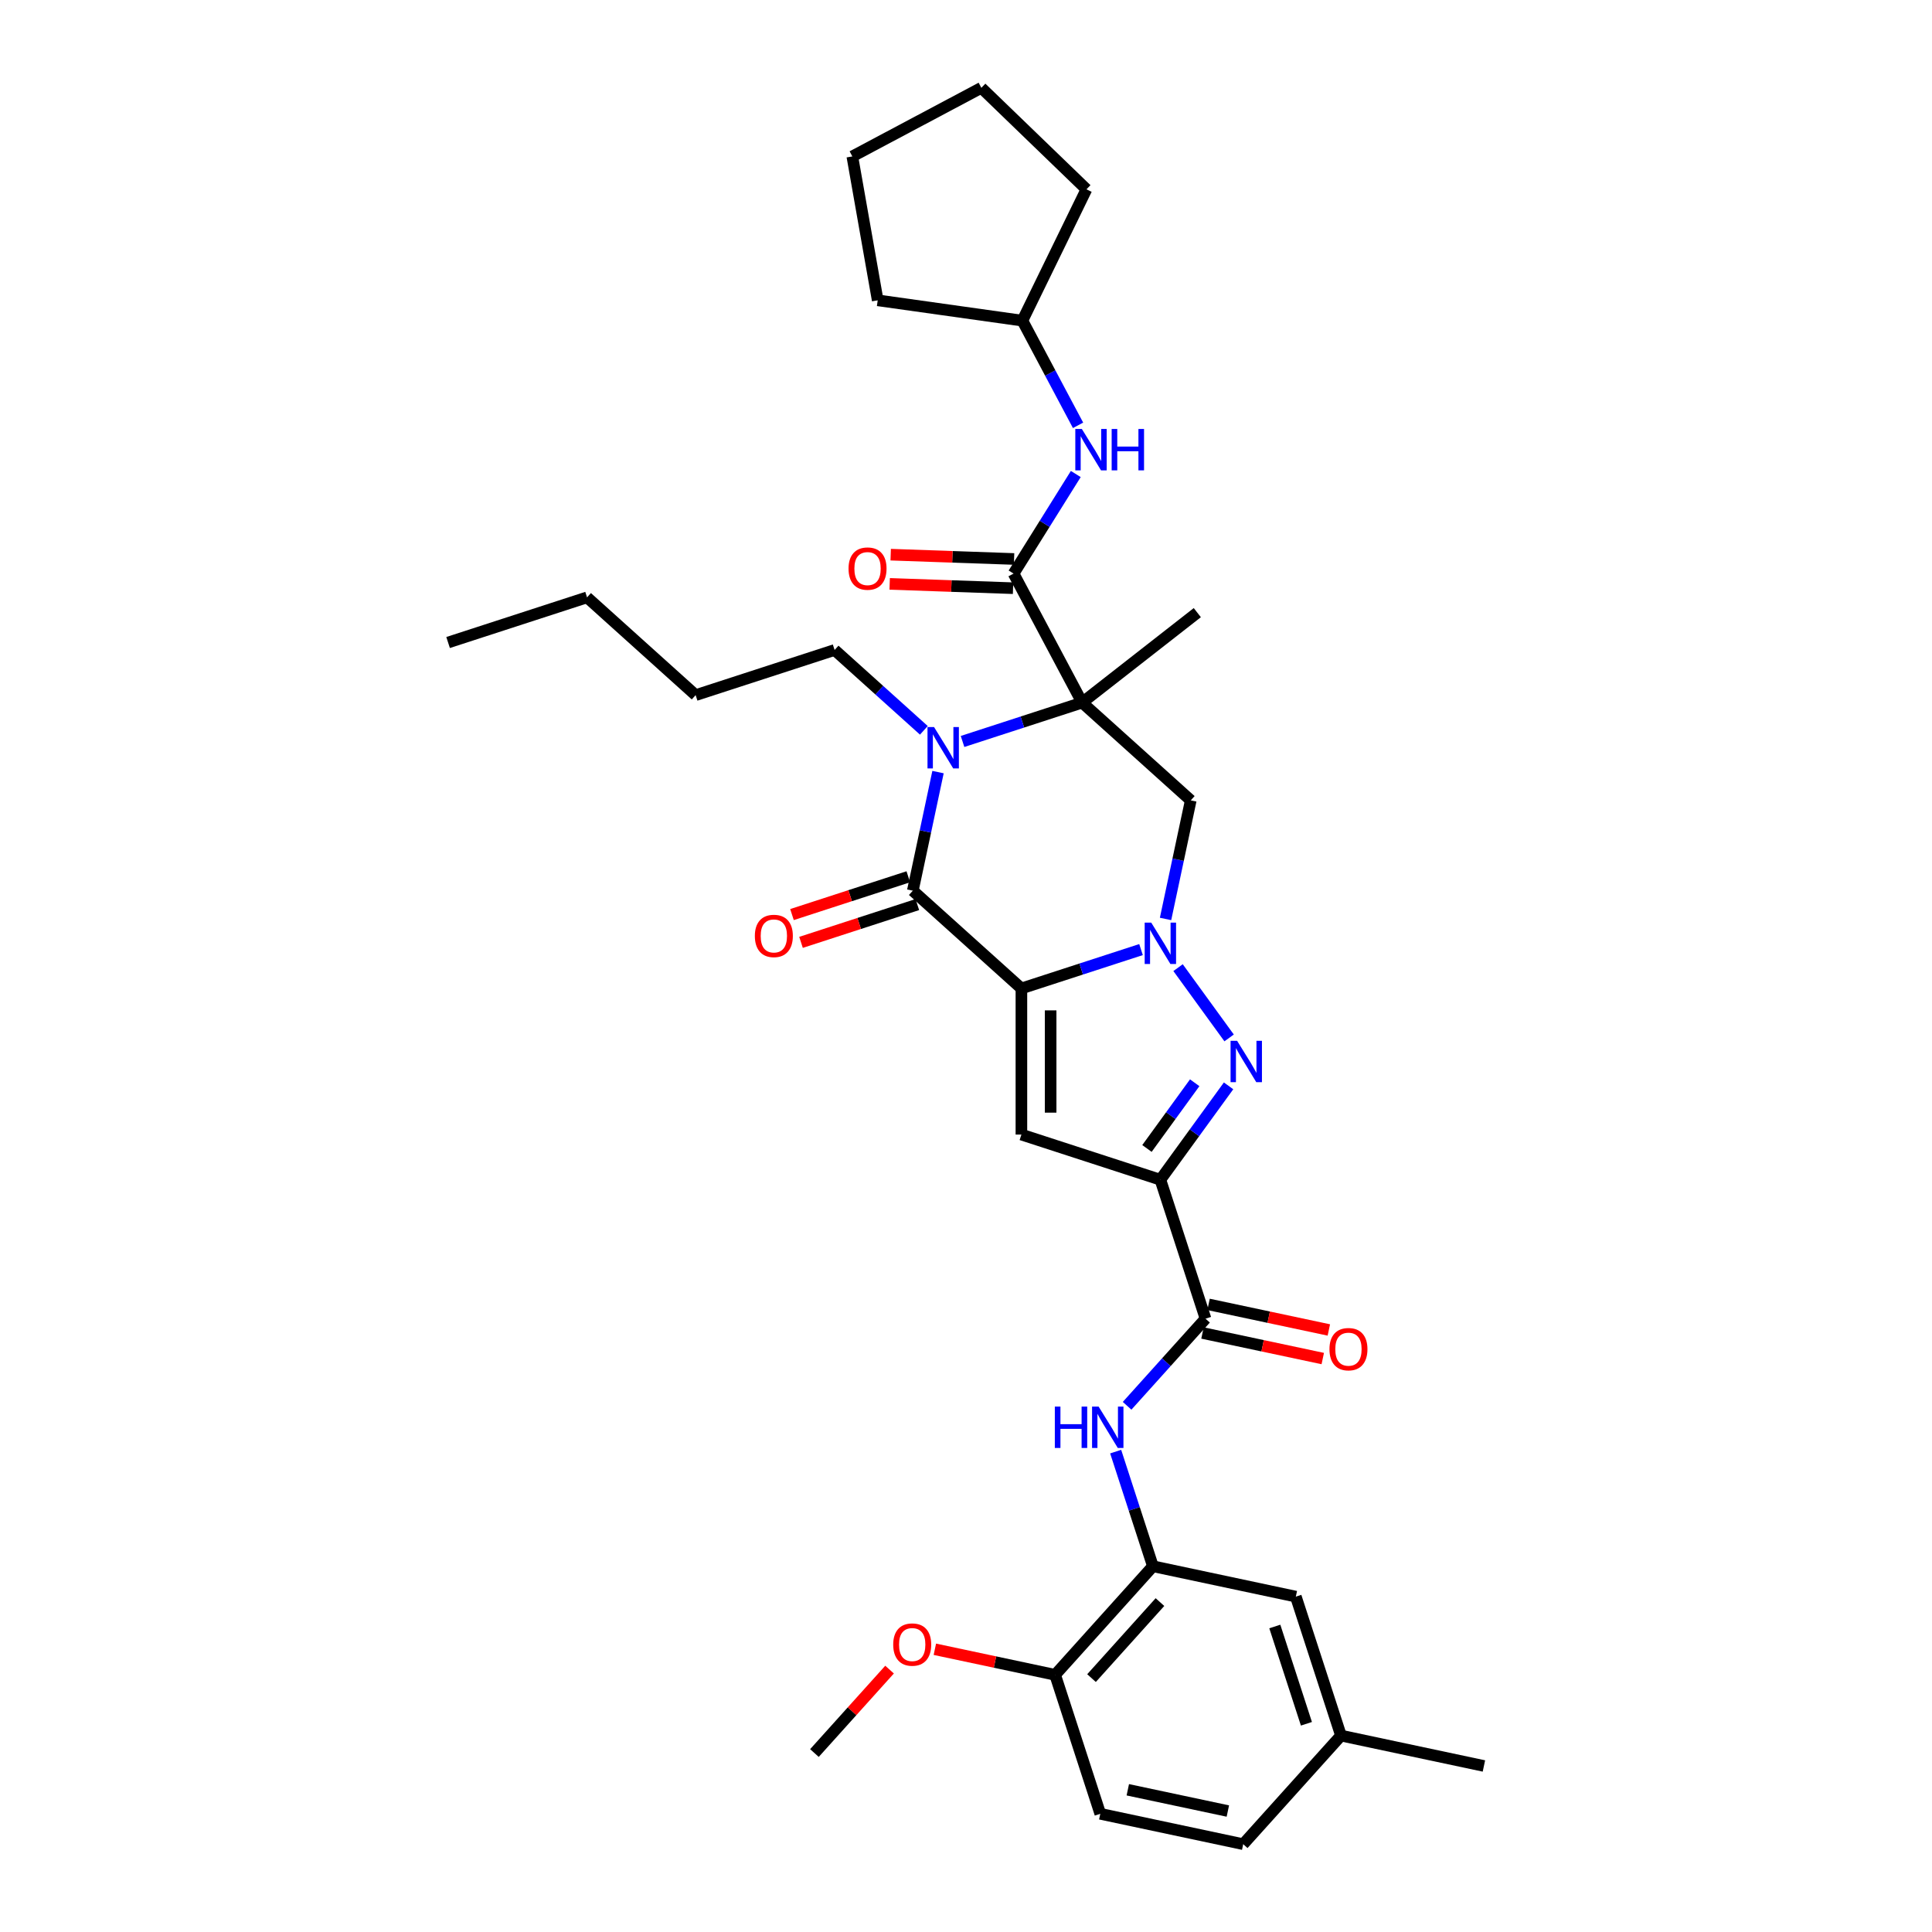 <?xml version='1.0' encoding='iso-8859-1'?>
<svg version='1.1' baseProfile='full'
              xmlns='http://www.w3.org/2000/svg'
                      xmlns:rdkit='http://www.rdkit.org/xml'
                      xmlns:xlink='http://www.w3.org/1999/xlink'
                  xml:space='preserve'
width='1000px' height='1000px' viewBox='0 0 1000 1000'>
<!-- END OF HEADER -->
<rect style='opacity:1.0;fill:#FFFFFF;stroke:none' width='1000' height='1000' x='0' y='0'> </rect>
<path class='bond-0' d='M 528.678,511.621 L 559.636,501.562' style='fill:none;fill-rule:evenodd;stroke:#000000;stroke-width:6px;stroke-linecap:butt;stroke-linejoin:miter;stroke-opacity:1' />
<path class='bond-0' d='M 559.636,501.562 L 590.594,491.503' style='fill:none;fill-rule:evenodd;stroke:#0000FF;stroke-width:6px;stroke-linecap:butt;stroke-linejoin:miter;stroke-opacity:1' />
<path class='bond-2' d='M 528.678,511.621 L 472.473,461.014' style='fill:none;fill-rule:evenodd;stroke:#000000;stroke-width:6px;stroke-linecap:butt;stroke-linejoin:miter;stroke-opacity:1' />
<path class='bond-6' d='M 528.678,511.621 L 528.678,587.252' style='fill:none;fill-rule:evenodd;stroke:#000000;stroke-width:6px;stroke-linecap:butt;stroke-linejoin:miter;stroke-opacity:1' />
<path class='bond-6' d='M 543.804,522.965 L 543.804,575.907' style='fill:none;fill-rule:evenodd;stroke:#000000;stroke-width:6px;stroke-linecap:butt;stroke-linejoin:miter;stroke-opacity:1' />
<path class='bond-5' d='M 609.762,500.85 L 636.19,537.226' style='fill:none;fill-rule:evenodd;stroke:#0000FF;stroke-width:6px;stroke-linecap:butt;stroke-linejoin:miter;stroke-opacity:1' />
<path class='bond-7' d='M 603.286,475.649 L 609.809,444.96' style='fill:none;fill-rule:evenodd;stroke:#0000FF;stroke-width:6px;stroke-linecap:butt;stroke-linejoin:miter;stroke-opacity:1' />
<path class='bond-7' d='M 609.809,444.96 L 616.332,414.271' style='fill:none;fill-rule:evenodd;stroke:#000000;stroke-width:6px;stroke-linecap:butt;stroke-linejoin:miter;stroke-opacity:1' />
<path class='bond-1' d='M 560.127,363.664 L 529.169,373.723' style='fill:none;fill-rule:evenodd;stroke:#000000;stroke-width:6px;stroke-linecap:butt;stroke-linejoin:miter;stroke-opacity:1' />
<path class='bond-1' d='M 529.169,373.723 L 498.211,383.782' style='fill:none;fill-rule:evenodd;stroke:#0000FF;stroke-width:6px;stroke-linecap:butt;stroke-linejoin:miter;stroke-opacity:1' />
<path class='bond-8' d='M 560.127,363.664 L 524.62,296.886' style='fill:none;fill-rule:evenodd;stroke:#000000;stroke-width:6px;stroke-linecap:butt;stroke-linejoin:miter;stroke-opacity:1' />
<path class='bond-19' d='M 560.127,363.664 L 619.725,317.101' style='fill:none;fill-rule:evenodd;stroke:#000000;stroke-width:6px;stroke-linecap:butt;stroke-linejoin:miter;stroke-opacity:1' />
<path class='bond-34' d='M 560.127,363.664 L 616.332,414.271' style='fill:none;fill-rule:evenodd;stroke:#000000;stroke-width:6px;stroke-linecap:butt;stroke-linejoin:miter;stroke-opacity:1' />
<path class='bond-3' d='M 472.473,461.014 L 478.996,430.325' style='fill:none;fill-rule:evenodd;stroke:#000000;stroke-width:6px;stroke-linecap:butt;stroke-linejoin:miter;stroke-opacity:1' />
<path class='bond-3' d='M 478.996,430.325 L 485.519,399.636' style='fill:none;fill-rule:evenodd;stroke:#0000FF;stroke-width:6px;stroke-linecap:butt;stroke-linejoin:miter;stroke-opacity:1' />
<path class='bond-13' d='M 470.136,453.821 L 440.033,463.602' style='fill:none;fill-rule:evenodd;stroke:#000000;stroke-width:6px;stroke-linecap:butt;stroke-linejoin:miter;stroke-opacity:1' />
<path class='bond-13' d='M 440.033,463.602 L 409.929,473.383' style='fill:none;fill-rule:evenodd;stroke:#FF0000;stroke-width:6px;stroke-linecap:butt;stroke-linejoin:miter;stroke-opacity:1' />
<path class='bond-13' d='M 474.81,468.207 L 444.707,477.988' style='fill:none;fill-rule:evenodd;stroke:#000000;stroke-width:6px;stroke-linecap:butt;stroke-linejoin:miter;stroke-opacity:1' />
<path class='bond-13' d='M 444.707,477.988 L 414.604,487.769' style='fill:none;fill-rule:evenodd;stroke:#FF0000;stroke-width:6px;stroke-linecap:butt;stroke-linejoin:miter;stroke-opacity:1' />
<path class='bond-20' d='M 478.184,378.019 L 455.089,357.224' style='fill:none;fill-rule:evenodd;stroke:#0000FF;stroke-width:6px;stroke-linecap:butt;stroke-linejoin:miter;stroke-opacity:1' />
<path class='bond-20' d='M 455.089,357.224 L 431.993,336.428' style='fill:none;fill-rule:evenodd;stroke:#000000;stroke-width:6px;stroke-linecap:butt;stroke-linejoin:miter;stroke-opacity:1' />
<path class='bond-4' d='M 600.607,610.623 L 528.678,587.252' style='fill:none;fill-rule:evenodd;stroke:#000000;stroke-width:6px;stroke-linecap:butt;stroke-linejoin:miter;stroke-opacity:1' />
<path class='bond-9' d='M 600.607,610.623 L 623.979,682.553' style='fill:none;fill-rule:evenodd;stroke:#000000;stroke-width:6px;stroke-linecap:butt;stroke-linejoin:miter;stroke-opacity:1' />
<path class='bond-35' d='M 600.607,610.623 L 618.257,586.33' style='fill:none;fill-rule:evenodd;stroke:#000000;stroke-width:6px;stroke-linecap:butt;stroke-linejoin:miter;stroke-opacity:1' />
<path class='bond-35' d='M 618.257,586.33 L 635.908,562.036' style='fill:none;fill-rule:evenodd;stroke:#0000FF;stroke-width:6px;stroke-linecap:butt;stroke-linejoin:miter;stroke-opacity:1' />
<path class='bond-35' d='M 593.665,594.444 L 606.02,577.439' style='fill:none;fill-rule:evenodd;stroke:#000000;stroke-width:6px;stroke-linecap:butt;stroke-linejoin:miter;stroke-opacity:1' />
<path class='bond-35' d='M 606.02,577.439 L 618.375,560.434' style='fill:none;fill-rule:evenodd;stroke:#0000FF;stroke-width:6px;stroke-linecap:butt;stroke-linejoin:miter;stroke-opacity:1' />
<path class='bond-12' d='M 524.62,296.886 L 540.723,271.117' style='fill:none;fill-rule:evenodd;stroke:#000000;stroke-width:6px;stroke-linecap:butt;stroke-linejoin:miter;stroke-opacity:1' />
<path class='bond-12' d='M 540.723,271.117 L 556.825,245.347' style='fill:none;fill-rule:evenodd;stroke:#0000FF;stroke-width:6px;stroke-linecap:butt;stroke-linejoin:miter;stroke-opacity:1' />
<path class='bond-14' d='M 524.884,289.327 L 492.953,288.212' style='fill:none;fill-rule:evenodd;stroke:#000000;stroke-width:6px;stroke-linecap:butt;stroke-linejoin:miter;stroke-opacity:1' />
<path class='bond-14' d='M 492.953,288.212 L 461.022,287.097' style='fill:none;fill-rule:evenodd;stroke:#FF0000;stroke-width:6px;stroke-linecap:butt;stroke-linejoin:miter;stroke-opacity:1' />
<path class='bond-14' d='M 524.356,304.444 L 492.425,303.329' style='fill:none;fill-rule:evenodd;stroke:#000000;stroke-width:6px;stroke-linecap:butt;stroke-linejoin:miter;stroke-opacity:1' />
<path class='bond-14' d='M 492.425,303.329 L 460.494,302.214' style='fill:none;fill-rule:evenodd;stroke:#FF0000;stroke-width:6px;stroke-linecap:butt;stroke-linejoin:miter;stroke-opacity:1' />
<path class='bond-10' d='M 623.979,682.553 L 603.682,705.094' style='fill:none;fill-rule:evenodd;stroke:#000000;stroke-width:6px;stroke-linecap:butt;stroke-linejoin:miter;stroke-opacity:1' />
<path class='bond-10' d='M 603.682,705.094 L 583.385,727.636' style='fill:none;fill-rule:evenodd;stroke:#0000FF;stroke-width:6px;stroke-linecap:butt;stroke-linejoin:miter;stroke-opacity:1' />
<path class='bond-16' d='M 622.406,689.95 L 653.534,696.567' style='fill:none;fill-rule:evenodd;stroke:#000000;stroke-width:6px;stroke-linecap:butt;stroke-linejoin:miter;stroke-opacity:1' />
<path class='bond-16' d='M 653.534,696.567 L 684.662,703.183' style='fill:none;fill-rule:evenodd;stroke:#FF0000;stroke-width:6px;stroke-linecap:butt;stroke-linejoin:miter;stroke-opacity:1' />
<path class='bond-16' d='M 625.551,675.155 L 656.679,681.771' style='fill:none;fill-rule:evenodd;stroke:#000000;stroke-width:6px;stroke-linecap:butt;stroke-linejoin:miter;stroke-opacity:1' />
<path class='bond-16' d='M 656.679,681.771 L 687.807,688.387' style='fill:none;fill-rule:evenodd;stroke:#FF0000;stroke-width:6px;stroke-linecap:butt;stroke-linejoin:miter;stroke-opacity:1' />
<path class='bond-11' d='M 577.466,751.357 L 587.104,781.022' style='fill:none;fill-rule:evenodd;stroke:#0000FF;stroke-width:6px;stroke-linecap:butt;stroke-linejoin:miter;stroke-opacity:1' />
<path class='bond-11' d='M 587.104,781.022 L 596.743,810.687' style='fill:none;fill-rule:evenodd;stroke:#000000;stroke-width:6px;stroke-linecap:butt;stroke-linejoin:miter;stroke-opacity:1' />
<path class='bond-15' d='M 596.743,810.687 L 546.136,866.891' style='fill:none;fill-rule:evenodd;stroke:#000000;stroke-width:6px;stroke-linecap:butt;stroke-linejoin:miter;stroke-opacity:1' />
<path class='bond-15' d='M 600.393,829.239 L 564.968,868.582' style='fill:none;fill-rule:evenodd;stroke:#000000;stroke-width:6px;stroke-linecap:butt;stroke-linejoin:miter;stroke-opacity:1' />
<path class='bond-17' d='M 596.743,810.687 L 670.721,826.411' style='fill:none;fill-rule:evenodd;stroke:#000000;stroke-width:6px;stroke-linecap:butt;stroke-linejoin:miter;stroke-opacity:1' />
<path class='bond-22' d='M 557.999,220.147 L 543.596,193.058' style='fill:none;fill-rule:evenodd;stroke:#0000FF;stroke-width:6px;stroke-linecap:butt;stroke-linejoin:miter;stroke-opacity:1' />
<path class='bond-22' d='M 543.596,193.058 L 529.192,165.969' style='fill:none;fill-rule:evenodd;stroke:#000000;stroke-width:6px;stroke-linecap:butt;stroke-linejoin:miter;stroke-opacity:1' />
<path class='bond-18' d='M 546.136,866.891 L 569.507,938.821' style='fill:none;fill-rule:evenodd;stroke:#000000;stroke-width:6px;stroke-linecap:butt;stroke-linejoin:miter;stroke-opacity:1' />
<path class='bond-24' d='M 546.136,866.891 L 515.008,860.275' style='fill:none;fill-rule:evenodd;stroke:#000000;stroke-width:6px;stroke-linecap:butt;stroke-linejoin:miter;stroke-opacity:1' />
<path class='bond-24' d='M 515.008,860.275 L 483.88,853.659' style='fill:none;fill-rule:evenodd;stroke:#FF0000;stroke-width:6px;stroke-linecap:butt;stroke-linejoin:miter;stroke-opacity:1' />
<path class='bond-21' d='M 670.721,826.411 L 694.092,898.341' style='fill:none;fill-rule:evenodd;stroke:#000000;stroke-width:6px;stroke-linecap:butt;stroke-linejoin:miter;stroke-opacity:1' />
<path class='bond-21' d='M 659.841,841.875 L 676.201,892.225' style='fill:none;fill-rule:evenodd;stroke:#000000;stroke-width:6px;stroke-linecap:butt;stroke-linejoin:miter;stroke-opacity:1' />
<path class='bond-36' d='M 569.507,938.821 L 643.485,954.545' style='fill:none;fill-rule:evenodd;stroke:#000000;stroke-width:6px;stroke-linecap:butt;stroke-linejoin:miter;stroke-opacity:1' />
<path class='bond-36' d='M 583.749,926.384 L 635.534,937.391' style='fill:none;fill-rule:evenodd;stroke:#000000;stroke-width:6px;stroke-linecap:butt;stroke-linejoin:miter;stroke-opacity:1' />
<path class='bond-27' d='M 431.993,336.428 L 360.063,359.8' style='fill:none;fill-rule:evenodd;stroke:#000000;stroke-width:6px;stroke-linecap:butt;stroke-linejoin:miter;stroke-opacity:1' />
<path class='bond-23' d='M 694.092,898.341 L 643.485,954.545' style='fill:none;fill-rule:evenodd;stroke:#000000;stroke-width:6px;stroke-linecap:butt;stroke-linejoin:miter;stroke-opacity:1' />
<path class='bond-25' d='M 694.092,898.341 L 768.071,914.065' style='fill:none;fill-rule:evenodd;stroke:#000000;stroke-width:6px;stroke-linecap:butt;stroke-linejoin:miter;stroke-opacity:1' />
<path class='bond-28' d='M 529.192,165.969 L 454.297,155.443' style='fill:none;fill-rule:evenodd;stroke:#000000;stroke-width:6px;stroke-linecap:butt;stroke-linejoin:miter;stroke-opacity:1' />
<path class='bond-29' d='M 529.192,165.969 L 562.347,97.992' style='fill:none;fill-rule:evenodd;stroke:#000000;stroke-width:6px;stroke-linecap:butt;stroke-linejoin:miter;stroke-opacity:1' />
<path class='bond-26' d='M 460.435,864.186 L 440.993,885.779' style='fill:none;fill-rule:evenodd;stroke:#FF0000;stroke-width:6px;stroke-linecap:butt;stroke-linejoin:miter;stroke-opacity:1' />
<path class='bond-26' d='M 440.993,885.779 L 421.55,907.372' style='fill:none;fill-rule:evenodd;stroke:#000000;stroke-width:6px;stroke-linecap:butt;stroke-linejoin:miter;stroke-opacity:1' />
<path class='bond-30' d='M 360.063,359.8 L 303.859,309.193' style='fill:none;fill-rule:evenodd;stroke:#000000;stroke-width:6px;stroke-linecap:butt;stroke-linejoin:miter;stroke-opacity:1' />
<path class='bond-33' d='M 454.297,155.443 L 441.164,80.961' style='fill:none;fill-rule:evenodd;stroke:#000000;stroke-width:6px;stroke-linecap:butt;stroke-linejoin:miter;stroke-opacity:1' />
<path class='bond-32' d='M 562.347,97.992 L 507.942,45.455' style='fill:none;fill-rule:evenodd;stroke:#000000;stroke-width:6px;stroke-linecap:butt;stroke-linejoin:miter;stroke-opacity:1' />
<path class='bond-31' d='M 303.859,309.193 L 231.929,332.564' style='fill:none;fill-rule:evenodd;stroke:#000000;stroke-width:6px;stroke-linecap:butt;stroke-linejoin:miter;stroke-opacity:1' />
<path class='bond-37' d='M 507.942,45.455 L 441.164,80.961' style='fill:none;fill-rule:evenodd;stroke:#000000;stroke-width:6px;stroke-linecap:butt;stroke-linejoin:miter;stroke-opacity:1' />
<path  class='atom-1' d='M 595.873 477.54
L 602.891 488.885
Q 603.587 490.004, 604.706 492.031
Q 605.826 494.058, 605.886 494.179
L 605.886 477.54
L 608.73 477.54
L 608.73 498.959
L 605.796 498.959
L 598.263 486.555
Q 597.385 485.103, 596.448 483.439
Q 595.54 481.776, 595.268 481.261
L 595.268 498.959
L 592.485 498.959
L 592.485 477.54
L 595.873 477.54
' fill='#0000FF'/>
<path  class='atom-4' d='M 483.463 376.326
L 490.482 387.671
Q 491.178 388.79, 492.297 390.817
Q 493.416 392.844, 493.477 392.965
L 493.477 376.326
L 496.32 376.326
L 496.32 397.745
L 493.386 397.745
L 485.853 385.341
Q 484.976 383.889, 484.038 382.225
Q 483.13 380.561, 482.858 380.047
L 482.858 397.745
L 480.075 397.745
L 480.075 376.326
L 483.463 376.326
' fill='#0000FF'/>
<path  class='atom-6' d='M 640.328 538.727
L 647.346 550.072
Q 648.042 551.191, 649.161 553.218
Q 650.281 555.245, 650.341 555.366
L 650.341 538.727
L 653.185 538.727
L 653.185 560.146
L 650.25 560.146
L 642.718 547.742
Q 641.84 546.29, 640.902 544.626
Q 639.995 542.962, 639.723 542.448
L 639.723 560.146
L 636.939 560.146
L 636.939 538.727
L 640.328 538.727
' fill='#0000FF'/>
<path  class='atom-11' d='M 545.978 728.048
L 548.882 728.048
L 548.882 737.154
L 559.834 737.154
L 559.834 728.048
L 562.738 728.048
L 562.738 749.467
L 559.834 749.467
L 559.834 739.574
L 548.882 739.574
L 548.882 749.467
L 545.978 749.467
L 545.978 728.048
' fill='#0000FF'/>
<path  class='atom-11' d='M 568.637 728.048
L 575.656 739.393
Q 576.351 740.512, 577.471 742.539
Q 578.59 744.566, 578.651 744.687
L 578.651 728.048
L 581.494 728.048
L 581.494 749.467
L 578.56 749.467
L 571.027 737.063
Q 570.15 735.611, 569.212 733.947
Q 568.304 732.283, 568.032 731.769
L 568.032 749.467
L 565.249 749.467
L 565.249 728.048
L 568.637 728.048
' fill='#0000FF'/>
<path  class='atom-13' d='M 559.964 222.038
L 566.983 233.383
Q 567.679 234.502, 568.798 236.529
Q 569.917 238.556, 569.978 238.677
L 569.978 222.038
L 572.822 222.038
L 572.822 243.457
L 569.887 243.457
L 562.354 231.053
Q 561.477 229.601, 560.539 227.937
Q 559.632 226.273, 559.359 225.759
L 559.359 243.457
L 556.576 243.457
L 556.576 222.038
L 559.964 222.038
' fill='#0000FF'/>
<path  class='atom-13' d='M 575.393 222.038
L 578.297 222.038
L 578.297 231.144
L 589.249 231.144
L 589.249 222.038
L 592.153 222.038
L 592.153 243.457
L 589.249 243.457
L 589.249 233.564
L 578.297 233.564
L 578.297 243.457
L 575.393 243.457
L 575.393 222.038
' fill='#0000FF'/>
<path  class='atom-14' d='M 390.712 484.446
Q 390.712 479.303, 393.253 476.429
Q 395.794 473.555, 400.544 473.555
Q 405.293 473.555, 407.835 476.429
Q 410.376 479.303, 410.376 484.446
Q 410.376 489.649, 407.804 492.614
Q 405.233 495.548, 400.544 495.548
Q 395.824 495.548, 393.253 492.614
Q 390.712 489.679, 390.712 484.446
M 400.544 493.128
Q 403.811 493.128, 405.566 490.95
Q 407.351 488.741, 407.351 484.446
Q 407.351 480.24, 405.566 478.123
Q 403.811 475.975, 400.544 475.975
Q 397.276 475.975, 395.492 478.093
Q 393.737 480.21, 393.737 484.446
Q 393.737 488.772, 395.492 490.95
Q 397.276 493.128, 400.544 493.128
' fill='#FF0000'/>
<path  class='atom-15' d='M 439.203 294.307
Q 439.203 289.164, 441.745 286.29
Q 444.286 283.416, 449.035 283.416
Q 453.785 283.416, 456.326 286.29
Q 458.868 289.164, 458.868 294.307
Q 458.868 299.51, 456.296 302.475
Q 453.725 305.41, 449.035 305.41
Q 444.316 305.41, 441.745 302.475
Q 439.203 299.541, 439.203 294.307
M 449.035 302.989
Q 452.303 302.989, 454.057 300.811
Q 455.842 298.603, 455.842 294.307
Q 455.842 290.102, 454.057 287.984
Q 452.303 285.836, 449.035 285.836
Q 445.768 285.836, 443.983 287.954
Q 442.229 290.072, 442.229 294.307
Q 442.229 298.633, 443.983 300.811
Q 445.768 302.989, 449.035 302.989
' fill='#FF0000'/>
<path  class='atom-17' d='M 688.125 698.338
Q 688.125 693.195, 690.666 690.321
Q 693.207 687.447, 697.957 687.447
Q 702.707 687.447, 705.248 690.321
Q 707.789 693.195, 707.789 698.338
Q 707.789 703.541, 705.217 706.506
Q 702.646 709.44, 697.957 709.44
Q 693.238 709.44, 690.666 706.506
Q 688.125 703.571, 688.125 698.338
M 697.957 707.02
Q 701.224 707.02, 702.979 704.842
Q 704.764 702.633, 704.764 698.338
Q 704.764 694.132, 702.979 692.015
Q 701.224 689.867, 697.957 689.867
Q 694.69 689.867, 692.905 691.985
Q 691.15 694.102, 691.15 698.338
Q 691.15 702.664, 692.905 704.842
Q 694.69 707.02, 697.957 707.02
' fill='#FF0000'/>
<path  class='atom-25' d='M 462.325 851.227
Q 462.325 846.085, 464.867 843.211
Q 467.408 840.337, 472.157 840.337
Q 476.907 840.337, 479.448 843.211
Q 481.989 846.085, 481.989 851.227
Q 481.989 856.431, 479.418 859.396
Q 476.847 862.33, 472.157 862.33
Q 467.438 862.33, 464.867 859.396
Q 462.325 856.461, 462.325 851.227
M 472.157 859.91
Q 475.425 859.91, 477.179 857.732
Q 478.964 855.523, 478.964 851.227
Q 478.964 847.022, 477.179 844.905
Q 475.425 842.757, 472.157 842.757
Q 468.89 842.757, 467.105 844.874
Q 465.351 846.992, 465.351 851.227
Q 465.351 855.554, 467.105 857.732
Q 468.89 859.91, 472.157 859.91
' fill='#FF0000'/>
</svg>
